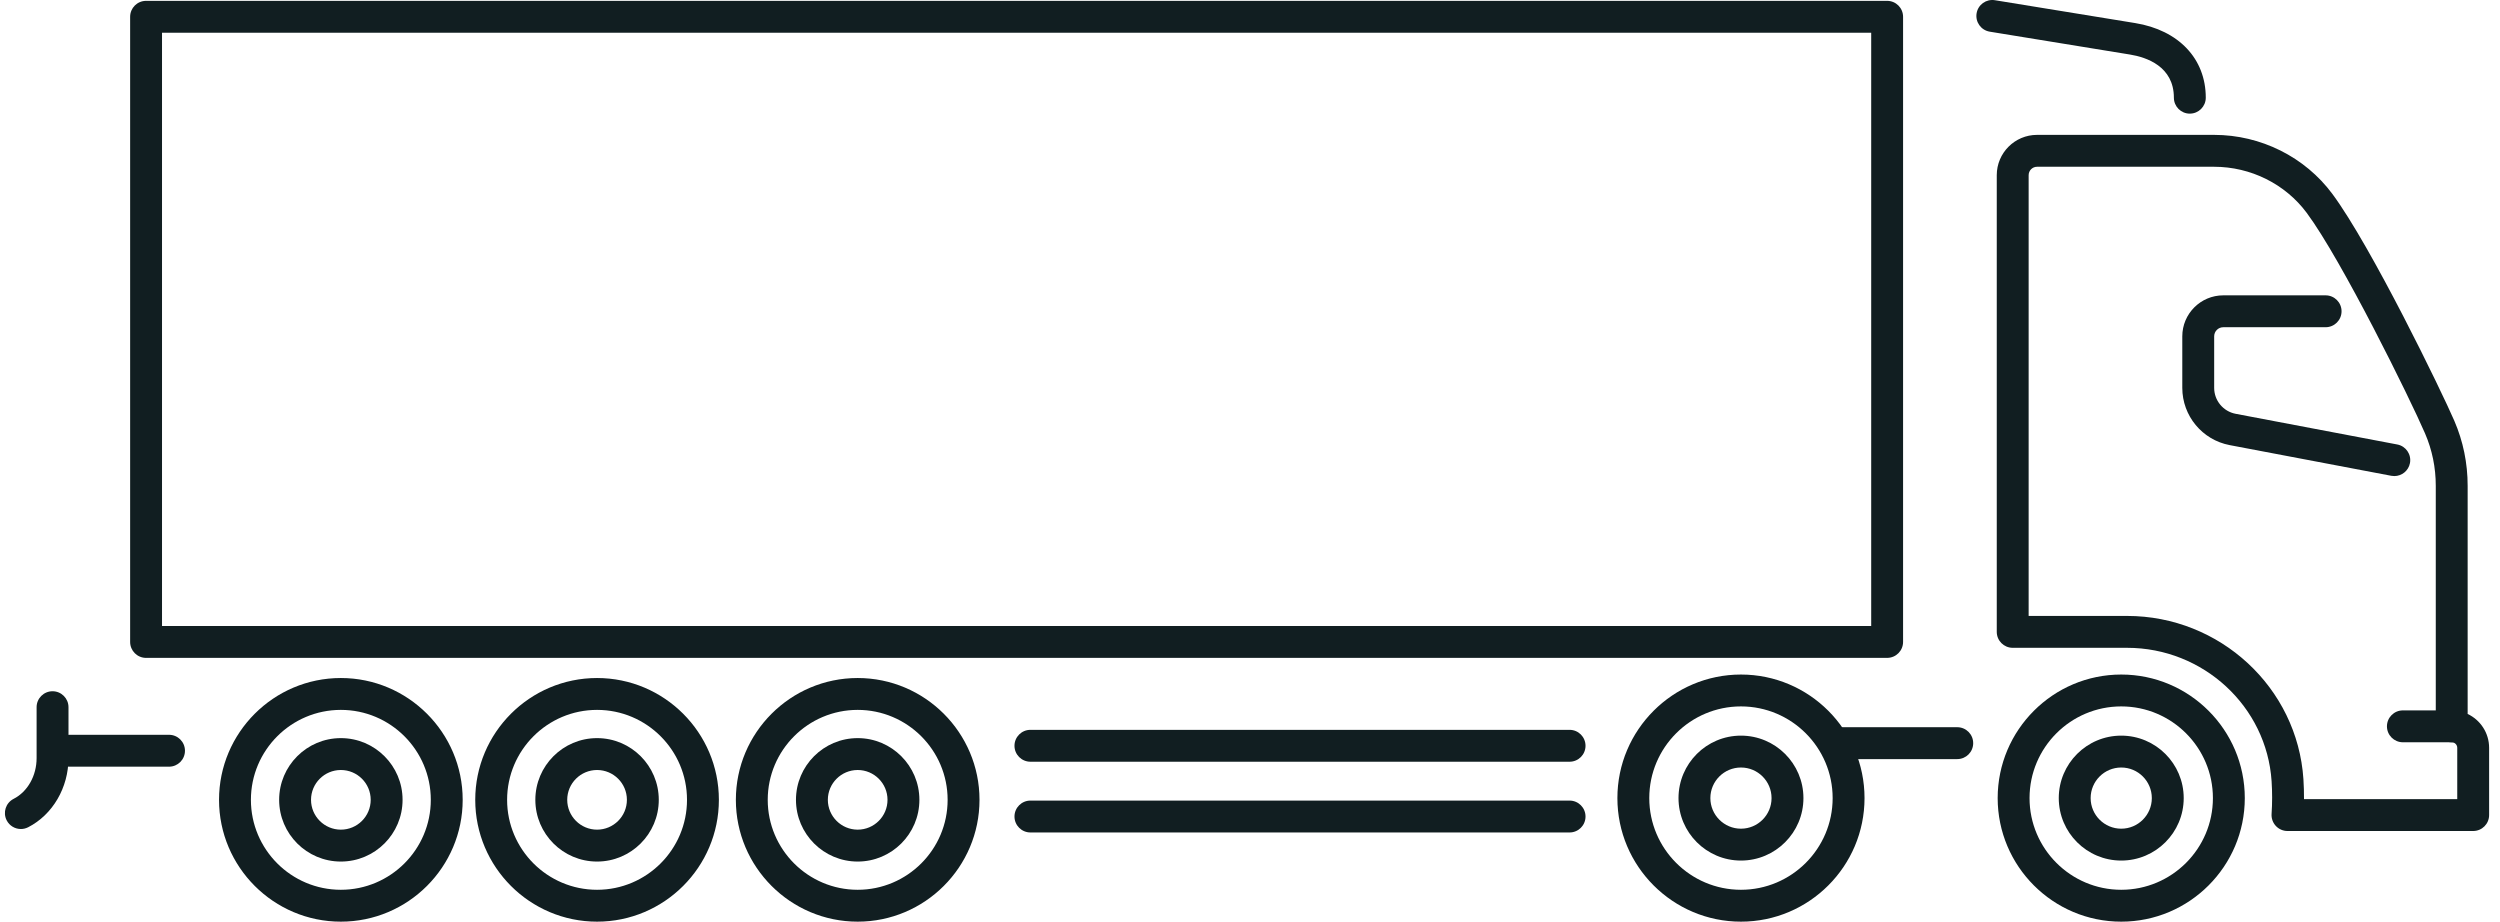 <svg width="217" height="80" viewBox="0 0 217 80" fill="none" xmlns="http://www.w3.org/2000/svg">
<path d="M74.447 80C80.277 80 85.021 75.256 85.021 69.426C85.021 63.596 80.277 58.852 74.447 58.852C68.617 58.852 63.873 63.596 63.873 69.426C63.873 75.256 68.617 80 74.447 80ZM74.447 61.618C78.752 61.618 82.254 65.12 82.254 69.426C82.254 73.731 78.752 77.233 74.447 77.233C70.141 77.233 66.639 73.731 66.639 69.426C66.639 65.12 70.141 61.618 74.447 61.618Z" fill="#111E21"/>
<path d="M74.447 74.783C77.4 74.783 79.803 72.38 79.803 69.426C79.803 66.472 77.4 64.069 74.447 64.069C71.493 64.069 69.09 66.472 69.09 69.426C69.09 72.38 71.493 74.783 74.447 74.783ZM74.447 66.836C75.875 66.836 77.036 67.997 77.036 69.425C77.036 70.853 75.875 72.014 74.447 72.014C73.019 72.014 71.857 70.853 71.857 69.425C71.857 67.997 73.019 66.836 74.447 66.836Z" fill="#111E21"/>
<path d="M29.587 80C35.417 80 40.161 75.256 40.161 69.426C40.161 63.596 35.417 58.852 29.587 58.852C23.756 58.852 19.012 63.596 19.012 69.426C19.012 75.256 23.756 80 29.587 80ZM29.587 61.618C33.892 61.618 37.394 65.12 37.394 69.426C37.394 73.731 33.892 77.233 29.587 77.233C25.281 77.233 21.779 73.731 21.779 69.426C21.779 65.12 25.281 61.618 29.587 61.618Z" fill="#111E21"/>
<path d="M29.587 74.783C32.541 74.783 34.943 72.38 34.943 69.426C34.943 66.472 32.541 64.069 29.587 64.069C26.632 64.069 24.23 66.472 24.23 69.426C24.23 72.38 26.632 74.783 29.587 74.783ZM29.587 66.836C31.015 66.836 32.177 67.997 32.177 69.425C32.177 70.853 31.015 72.014 29.587 72.014C28.159 72.014 26.997 70.853 26.997 69.425C26.997 67.997 28.159 66.836 29.587 66.836Z" fill="#111E21"/>
<path d="M51.825 80C57.655 80 62.399 75.256 62.399 69.426C62.399 63.596 57.655 58.852 51.825 58.852C45.995 58.852 41.251 63.596 41.251 69.426C41.251 75.256 45.995 80 51.825 80ZM51.825 61.618C56.13 61.618 59.632 65.12 59.632 69.426C59.632 73.731 56.13 77.233 51.825 77.233C47.52 77.233 44.017 73.731 44.017 69.426C44.017 65.12 47.52 61.618 51.825 61.618Z" fill="#111E21"/>
<path d="M51.825 74.783C54.779 74.783 57.182 72.38 57.182 69.426C57.182 66.472 54.779 64.069 51.825 64.069C48.871 64.069 46.468 66.472 46.468 69.426C46.468 72.38 48.871 74.783 51.825 74.783ZM51.825 66.836C53.253 66.836 54.415 67.997 54.415 69.425C54.415 70.853 53.253 72.014 51.825 72.014C50.397 72.014 49.235 70.853 49.235 69.425C49.235 67.997 50.397 66.836 51.825 66.836Z" fill="#111E21"/>
<path d="M89.441 66.118H136.24C137.004 66.118 137.623 65.498 137.623 64.734C137.623 63.97 137.004 63.35 136.24 63.35H89.441C88.677 63.35 88.057 63.97 88.057 64.734C88.057 65.498 88.677 66.118 89.441 66.118Z" fill="#111E21"/>
<path d="M89.441 72.258H136.24C137.004 72.258 137.623 71.639 137.623 70.875C137.623 70.111 137.004 69.491 136.24 69.491H89.441C88.677 69.491 88.057 70.111 88.057 70.875C88.057 71.639 88.677 72.258 89.441 72.258Z" fill="#111E21"/>
<path d="M6.028 66.548H14.672C15.436 66.548 16.055 65.928 16.055 65.164C16.055 64.4 15.436 63.78 14.672 63.78H6.028C5.264 63.78 4.645 64.4 4.645 65.164C4.645 65.928 5.264 66.548 6.028 66.548Z" fill="#111E21"/>
<path d="M1.813 71.958C2.024 71.958 2.238 71.909 2.44 71.807C4.569 70.721 5.945 68.367 5.945 65.809V61.384C5.945 60.62 5.325 60 4.561 60C3.797 60 3.177 60.62 3.177 61.384V65.809C3.177 67.337 2.394 68.723 1.181 69.341C0.501 69.689 0.231 70.522 0.578 71.203C0.823 71.682 1.308 71.958 1.811 71.958H1.813Z" fill="#111E21"/>
<path d="M12.68 57.104H163.803C164.567 57.104 165.187 56.484 165.187 55.72V1.457C165.187 0.694 164.567 0.074 163.803 0.074H12.68C11.915 0.074 11.296 0.694 11.296 1.457V55.721C11.296 56.485 11.915 57.105 12.68 57.105V57.104ZM162.42 54.337H14.063V2.84H162.42V54.337Z" fill="#111E21"/>
<path d="M184.123 80C190.038 80 194.848 75.189 194.848 69.275C194.848 63.361 190.037 58.55 184.123 58.55C178.209 58.55 173.398 63.361 173.398 69.275C173.398 75.189 178.209 80 184.123 80ZM184.123 61.316C188.511 61.316 192.081 64.886 192.081 69.275C192.081 73.663 188.511 77.233 184.123 77.233C179.735 77.233 176.164 73.663 176.164 69.275C176.164 64.886 179.735 61.316 184.123 61.316Z" fill="#111E21"/>
<path d="M184.123 74.697C187.113 74.697 189.546 72.265 189.546 69.275C189.546 66.285 187.113 63.853 184.123 63.853C181.133 63.853 178.701 66.285 178.701 69.275C178.701 72.265 181.133 74.697 184.123 74.697ZM184.123 66.62C185.587 66.62 186.778 67.811 186.778 69.275C186.778 70.739 185.587 71.93 184.123 71.93C182.659 71.93 181.468 70.739 181.468 69.275C181.468 67.811 182.659 66.62 184.123 66.62Z" fill="#111E21"/>
<path d="M151.115 80C157.03 80 161.841 75.189 161.841 69.275C161.841 63.361 157.029 58.55 151.115 58.55C145.202 58.55 140.39 63.361 140.39 69.275C140.39 75.189 145.202 80 151.115 80ZM151.115 61.316C155.504 61.316 159.074 64.886 159.074 69.275C159.074 73.663 155.504 77.233 151.115 77.233C146.727 77.233 143.157 73.663 143.157 69.275C143.157 64.886 146.727 61.316 151.115 61.316Z" fill="#111E21"/>
<path d="M151.115 74.697C154.105 74.697 156.538 72.265 156.538 69.275C156.538 66.285 154.105 63.853 151.115 63.853C148.126 63.853 145.694 66.285 145.694 69.275C145.694 72.265 148.126 74.697 151.115 74.697ZM151.115 66.62C152.58 66.62 153.771 67.811 153.771 69.275C153.771 70.739 152.58 71.93 151.115 71.93C149.651 71.93 148.46 70.739 148.46 69.275C148.46 67.811 149.651 66.62 151.115 66.62Z" fill="#111E21"/>
<path d="M159.784 65.89H169.89C170.654 65.89 171.273 65.27 171.273 64.506C171.273 63.742 170.654 63.122 169.89 63.122H159.784C159.02 63.122 158.4 63.742 158.4 64.506C158.4 65.27 159.02 65.89 159.784 65.89Z" fill="#111E21"/>
<path d="M198.553 72.131H214.672C215.436 72.131 216.055 71.512 216.055 70.748V64.909C216.055 63.614 215.293 62.492 214.192 61.972V42.17C214.192 40.204 213.802 38.303 213.033 36.521C211.925 33.956 205.831 21.396 202.45 16.834C200.071 13.624 196.234 11.707 192.184 11.707H176.814C174.886 11.707 173.319 13.275 173.319 15.203V54.846C173.319 55.61 173.939 56.23 174.703 56.23H184.631C191.24 56.23 196.75 61.317 197.175 67.812C197.237 68.761 197.236 69.717 197.173 70.655C197.148 71.037 197.282 71.412 197.543 71.692C197.804 71.972 198.171 72.131 198.553 72.131V72.131ZM213.289 69.365H199.988C199.991 68.787 199.974 68.208 199.937 67.632C199.417 59.687 192.694 53.463 184.632 53.463H176.086V15.203C176.086 14.802 176.413 14.475 176.815 14.475H192.185C195.361 14.475 198.368 15.973 200.228 18.482C203.269 22.585 209.175 34.565 210.493 37.619C211.112 39.052 211.425 40.583 211.425 42.171V63.046C211.425 63.81 212.045 64.43 212.809 64.43C213.074 64.43 213.289 64.645 213.289 64.91V69.365Z" fill="#111E21"/>
<path d="M190.077 9.863C190.841 9.863 191.461 9.243 191.461 8.479C191.461 5.101 189.113 2.619 185.335 2.003L173.156 0.018C172.397 -0.103 171.69 0.407 171.568 1.161C171.445 1.914 171.956 2.626 172.71 2.749L184.888 4.735C186.309 4.966 188.693 5.76 188.693 8.48C188.693 9.244 189.312 9.864 190.076 9.864L190.077 9.863Z" fill="#111E21"/>
<path d="M207.827 41.323C208.478 41.323 209.058 40.861 209.185 40.198C209.327 39.447 208.834 38.723 208.084 38.581L194.053 35.918C192.974 35.712 192.19 34.767 192.19 33.669V29.194C192.19 28.758 192.545 28.403 192.98 28.403H201.863C202.627 28.403 203.247 27.783 203.247 27.02C203.247 26.256 202.627 25.636 201.863 25.636H192.98C191.019 25.636 189.423 27.232 189.423 29.194V33.668C189.423 36.094 191.153 38.183 193.537 38.636L207.568 41.299C207.655 41.315 207.742 41.323 207.827 41.323H207.827Z" fill="#111E21"/>
<path d="M208.571 64.429H212.809C213.573 64.429 214.193 63.809 214.193 63.046C214.193 62.282 213.573 61.662 212.809 61.662H208.571C207.807 61.662 207.187 62.282 207.187 63.046C207.187 63.809 207.807 64.429 208.571 64.429Z" fill="#111E21"/>
</svg>
